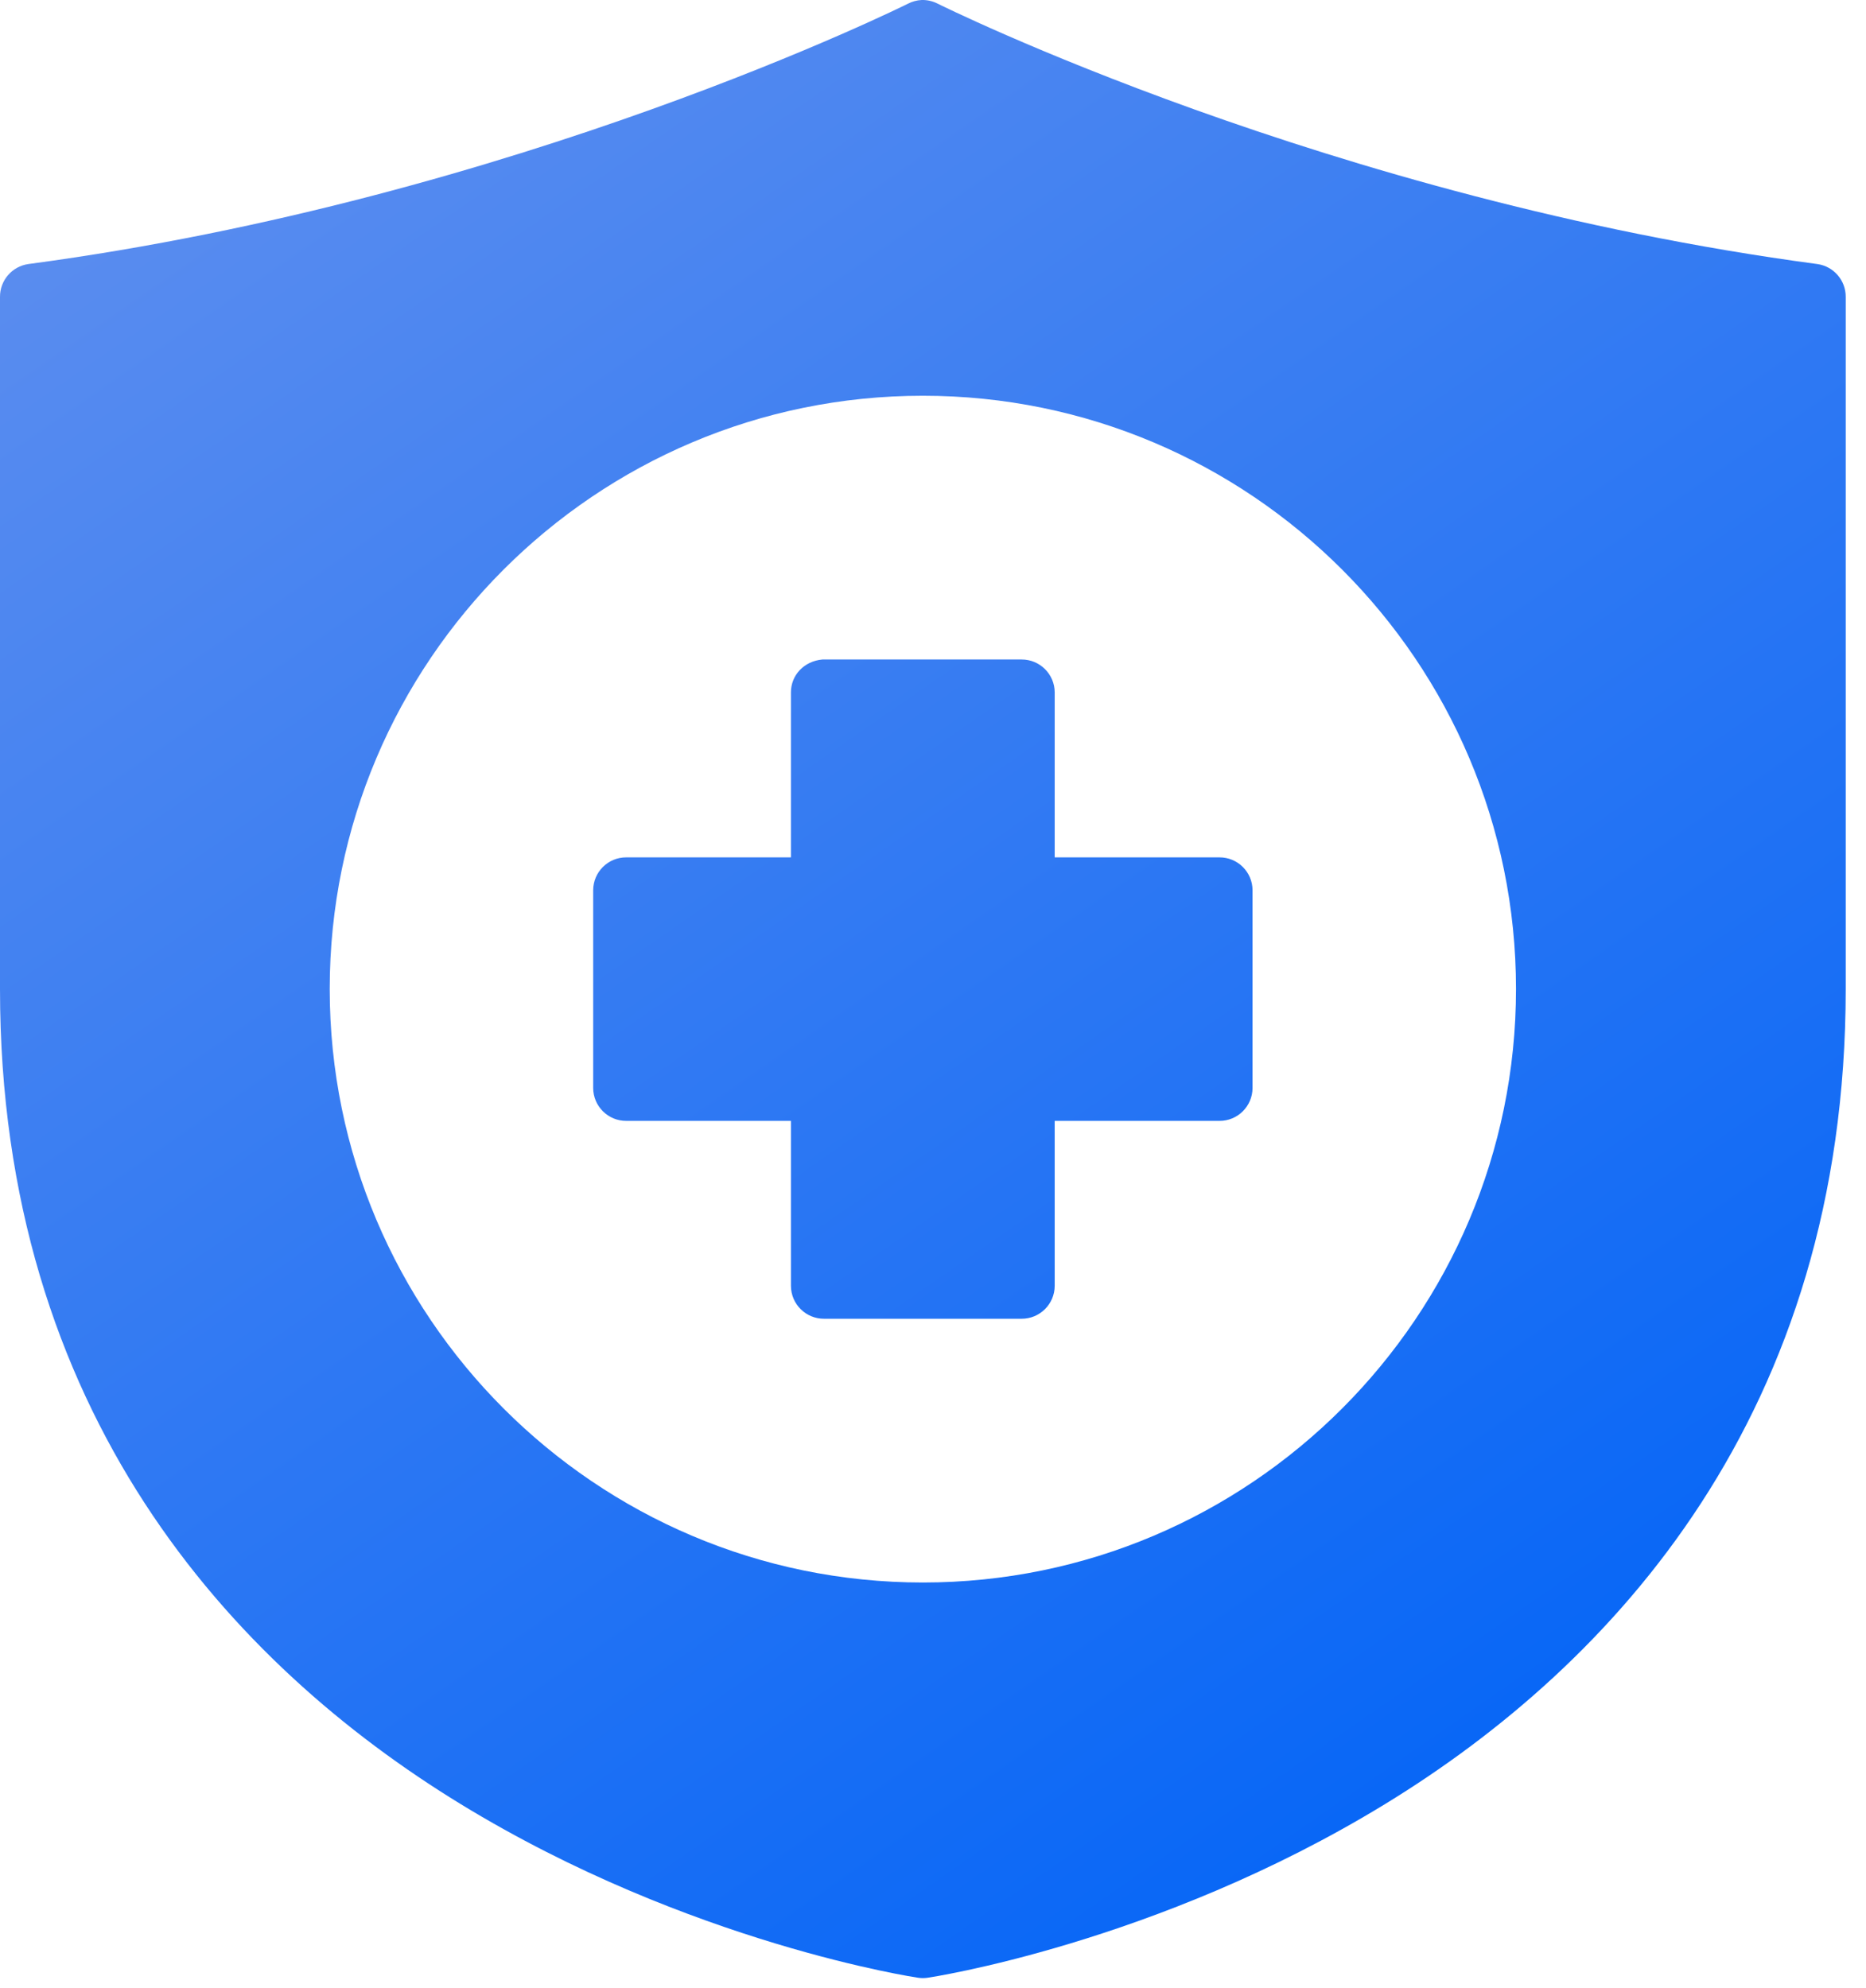 <svg xmlns="http://www.w3.org/2000/svg" width="46" height="49" viewBox="0 0 46 49" fill="none"><path d="M22.72 0C22.602 0.006 22.488 0.037 22.383 0.091C22.383 0.091 12.734 4.904 0.701 6.508C0.297 6.564 -0.003 6.911 2.22669e-05 7.319V24.375C2.22669e-05 34.824 5.721 41.022 11.361 44.469C17.001 47.916 22.629 48.746 22.629 48.746C22.709 48.758 22.791 48.758 22.871 48.746C22.871 48.746 28.499 47.916 34.139 44.469C39.779 41.022 45.5 34.824 45.5 24.375V7.319C45.503 6.911 45.203 6.564 44.799 6.508C32.766 4.904 23.117 0.091 23.117 0.091C22.994 0.028 22.858 -0.004 22.72 0ZM22.75 9.754C30.817 9.754 37.372 16.308 37.372 24.375C37.372 32.443 30.817 39.005 22.75 39.005C14.682 39.005 8.128 32.443 8.128 24.375C8.128 16.308 14.682 9.754 22.75 9.754ZM19.498 17.064V21.132H15.439C14.99 21.13 14.625 21.492 14.623 21.941V26.818C14.625 27.266 14.99 27.629 15.439 27.627H19.498V31.694C19.5 32.144 19.866 32.506 20.316 32.504H25.184C25.633 32.505 25.998 32.143 26 31.694V27.627H30.061C30.51 27.629 30.875 27.266 30.877 26.818V21.941C30.875 21.492 30.51 21.13 30.061 21.132H26V17.064C25.998 16.616 25.633 16.253 25.184 16.255H20.274C19.815 16.296 19.498 16.646 19.498 17.064Z" fill="url(#paint0_linear_1896_8290)"></path><defs><linearGradient id="paint0_linear_1896_8290" x1="-14.697" y1="15.748" x2="17.642" y2="62.465" gradientUnits="userSpaceOnUse"><stop stop-color="#5B8DEF"></stop><stop offset="1" stop-color="#0063F7"></stop></linearGradient></defs></svg>